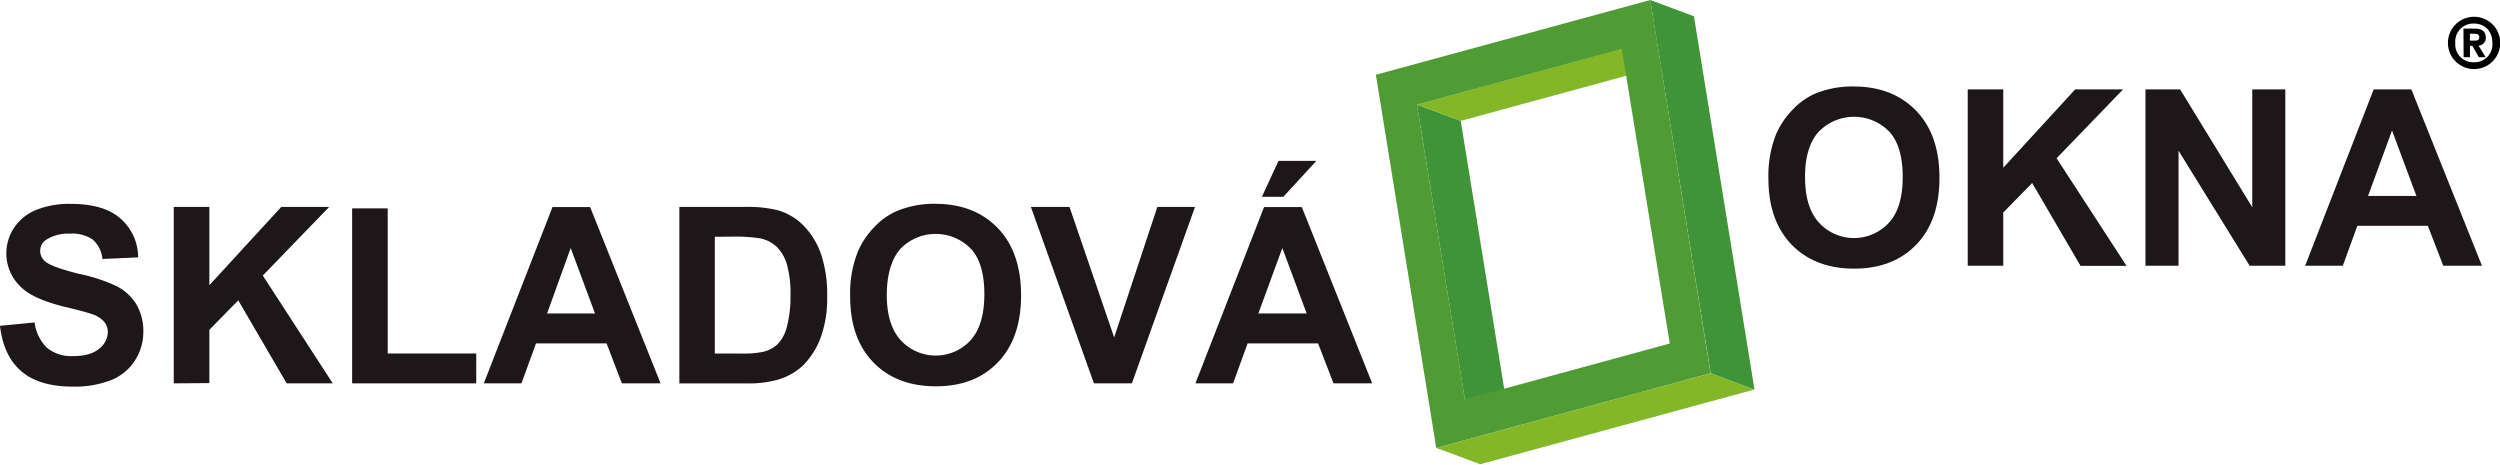 <svg xmlns="http://www.w3.org/2000/svg" viewBox="0 0 626.04 116.45"><defs><style>.cls-1{fill:#1e1719;}.cls-2{fill:#3e9436;}.cls-3{fill:#83b727;}.cls-4{fill:#519b34;}.cls-5{fill:#010000;}</style></defs><path class="cls-1" d="M442.84,44.73a28.27,28.27,0,0,1,2-11.32,21,21,0,0,1,4.12-6,17.29,17.29,0,0,1,5.66-4,24.34,24.34,0,0,1,9.58-1.75q9.74,0,15.61,6.05t5.86,16.83q0,10.71-5.81,16.73c-3.88,4-9.06,6-15.54,6s-11.8-2-15.66-6S442.84,51.76,442.84,44.73Zm9.18-.3q0,7.5,3.48,11.32a11.89,11.89,0,0,0,16.82.72q.38-.34.72-.72,3.43-3.75,3.43-11.41T473.14,33a12.32,12.32,0,0,0-17.42-.29l-.3.29Q452,36.8,452,44.43Z"/><path class="cls-1" d="M492.75,66.54V22.38h8.9V42l18-19.61h12L515,39.63l17.52,26.95H521L508.89,45.83l-7.24,7.38V66.54Z"/><path class="cls-1" d="M537.26,66.54V22.38h8.67L564,51.89V22.38h8.28V66.54h-8.94l-17.8-28.8v28.8Z"/><path class="cls-1" d="M621.52,66.54h-9.69l-3.86-10H590.32l-3.64,10h-9.43l17.16-44.16h9.43ZM605.11,49.06,599,32.68l-6,16.38Z"/><polygon class="cls-2" points="354.83 26.19 365.79 30.27 377.76 104.06 366.81 99.97 354.83 26.19"/><polygon class="cls-3" points="406.13 12.22 417.09 16.29 365.79 30.27 354.83 26.19 406.13 12.22"/><polygon class="cls-3" points="428.39 93.45 439.35 97.54 370.67 116.25 359.7 112.17 428.39 93.45"/><polygon class="cls-2" points="413.24 0 424.19 4.08 439.35 97.54 428.39 93.45 413.24 0"/><path class="cls-4" d="M344.54,18.72,413.26,0l15.09,93.45-68.69,18.72ZM418.13,86l-12-73.72-51.3,13.92,12,73.82,51.3-14"/><path class="cls-1" d="M0,81.59l8.67-.84a10.64,10.64,0,0,0,3.18,6.42,9.67,9.67,0,0,0,6.46,2q4.31,0,6.49-1.82A5.41,5.41,0,0,0,27,83.13,4,4,0,0,0,26,80.47a7.27,7.27,0,0,0-3.22-1.89c-1-.36-3.41-1-7.13-1.88q-7.12-1.86-10-4.45A11.58,11.58,0,0,1,3.51,57.06,12,12,0,0,1,9,52.59a22.24,22.24,0,0,1,8.69-1.54q8.31,0,12.48,3.67a12.92,12.92,0,0,1,4.42,9.73l-8.93.4A7.45,7.45,0,0,0,23.23,60a9.06,9.06,0,0,0-5.66-1.49,10.22,10.22,0,0,0-6.09,1.59,3.23,3.23,0,0,0-1.41,2.74,3.39,3.39,0,0,0,1.33,2.69c1.12.94,3.86,1.89,8.19,3a42.66,42.66,0,0,1,9.66,3.15,12.48,12.48,0,0,1,4.88,4.49,13.23,13.23,0,0,1,1.76,7,13,13,0,0,1-2.11,7.11,12.52,12.52,0,0,1-6,4.92,24.93,24.93,0,0,1-9.6,1.61q-8.39,0-12.86-3.86T0,81.59Z"/><path class="cls-1" d="M43.51,96V51.82h8.92v19.6l18-19.6h12L65.81,69,83.33,96H71.79L59.66,75.21l-7.23,7.38V95.93Z"/><path class="cls-1" d="M88.18,96V52.18h8.91V88.52h22.17V96Z"/><path class="cls-1" d="M165.42,96h-9.69l-3.83-10H134.22l-3.64,10h-9.43l17.2-44.14h9.43ZM149,78.49l-6.09-16.38L137,78.49Z"/><path class="cls-1" d="M170.12,51.82h16.3a31.23,31.23,0,0,1,8.4.84,14.72,14.72,0,0,1,6.61,4.06,19,19,0,0,1,4.25,7.16,32.1,32.1,0,0,1,1.46,10.43,29.05,29.05,0,0,1-1.36,9.44,19.42,19.42,0,0,1-4.72,7.79,15.53,15.53,0,0,1-6.26,3.53,27,27,0,0,1-7.89.94H170.12ZM179,59.28V88.53h6.67a24.36,24.36,0,0,0,5.39-.42,8,8,0,0,0,3.58-1.84A9.4,9.4,0,0,0,197,82a29.42,29.42,0,0,0,.95-8.09,26.53,26.53,0,0,0-.95-7.87,10.27,10.27,0,0,0-2.53-4.27,8.65,8.65,0,0,0-4.12-2.08,40.72,40.72,0,0,0-7.32-.42Z"/><path class="cls-1" d="M212.89,74.17a28.11,28.11,0,0,1,2-11.32A20.64,20.64,0,0,1,219,56.8a17,17,0,0,1,5.7-4,24.3,24.3,0,0,1,9.52-1.76q9.76,0,15.62,6.06T255.69,74q0,10.69-5.8,16.73t-15.55,6q-9.84,0-15.65-6T212.89,74.17Zm9.18-.31q0,7.5,3.47,11.32a11.9,11.9,0,0,0,17.54,0q3.42-3.84,3.42-11.52t-3.33-11.32a12.31,12.31,0,0,0-17.42-.3l-.3.3Q222.09,66.24,222.07,73.86Z"/><path class="cls-1" d="M273.94,96,258.15,51.82h9.67L279,84.49l10.82-32.67h9.43L283.44,96Z"/><path class="cls-1" d="M343.62,96h-9.69l-3.86-10H312.42l-3.64,10h-9.43l17.19-44.14H326ZM327.21,78.49l-6.09-16.38-6,16.38ZM316,49.29l4.15-9h9.49l-8.28,9Z"/><path class="cls-5" d="M619.5,4.2A6.55,6.55,0,1,1,613,10.75,6.54,6.54,0,0,1,619.5,4.2Zm0,11.39a4.47,4.47,0,0,0,4.63-4.84c0-3-1.89-4.85-4.63-4.85a4.48,4.48,0,0,0-4.65,4.85A4.47,4.47,0,0,0,619.5,15.59Zm-2.61-8.42h2.83c1.89,0,2.76.78,2.76,2.24a1.88,1.88,0,0,1-1.75,2h-.07l1.79,2.91h-1.71l-1.61-2.83h-.61v2.83h-1.59Zm1.6,3h1.18c.69,0,1.18-.12,1.18-.89s-.77-.83-1.34-.83h-1Z"/></svg>
